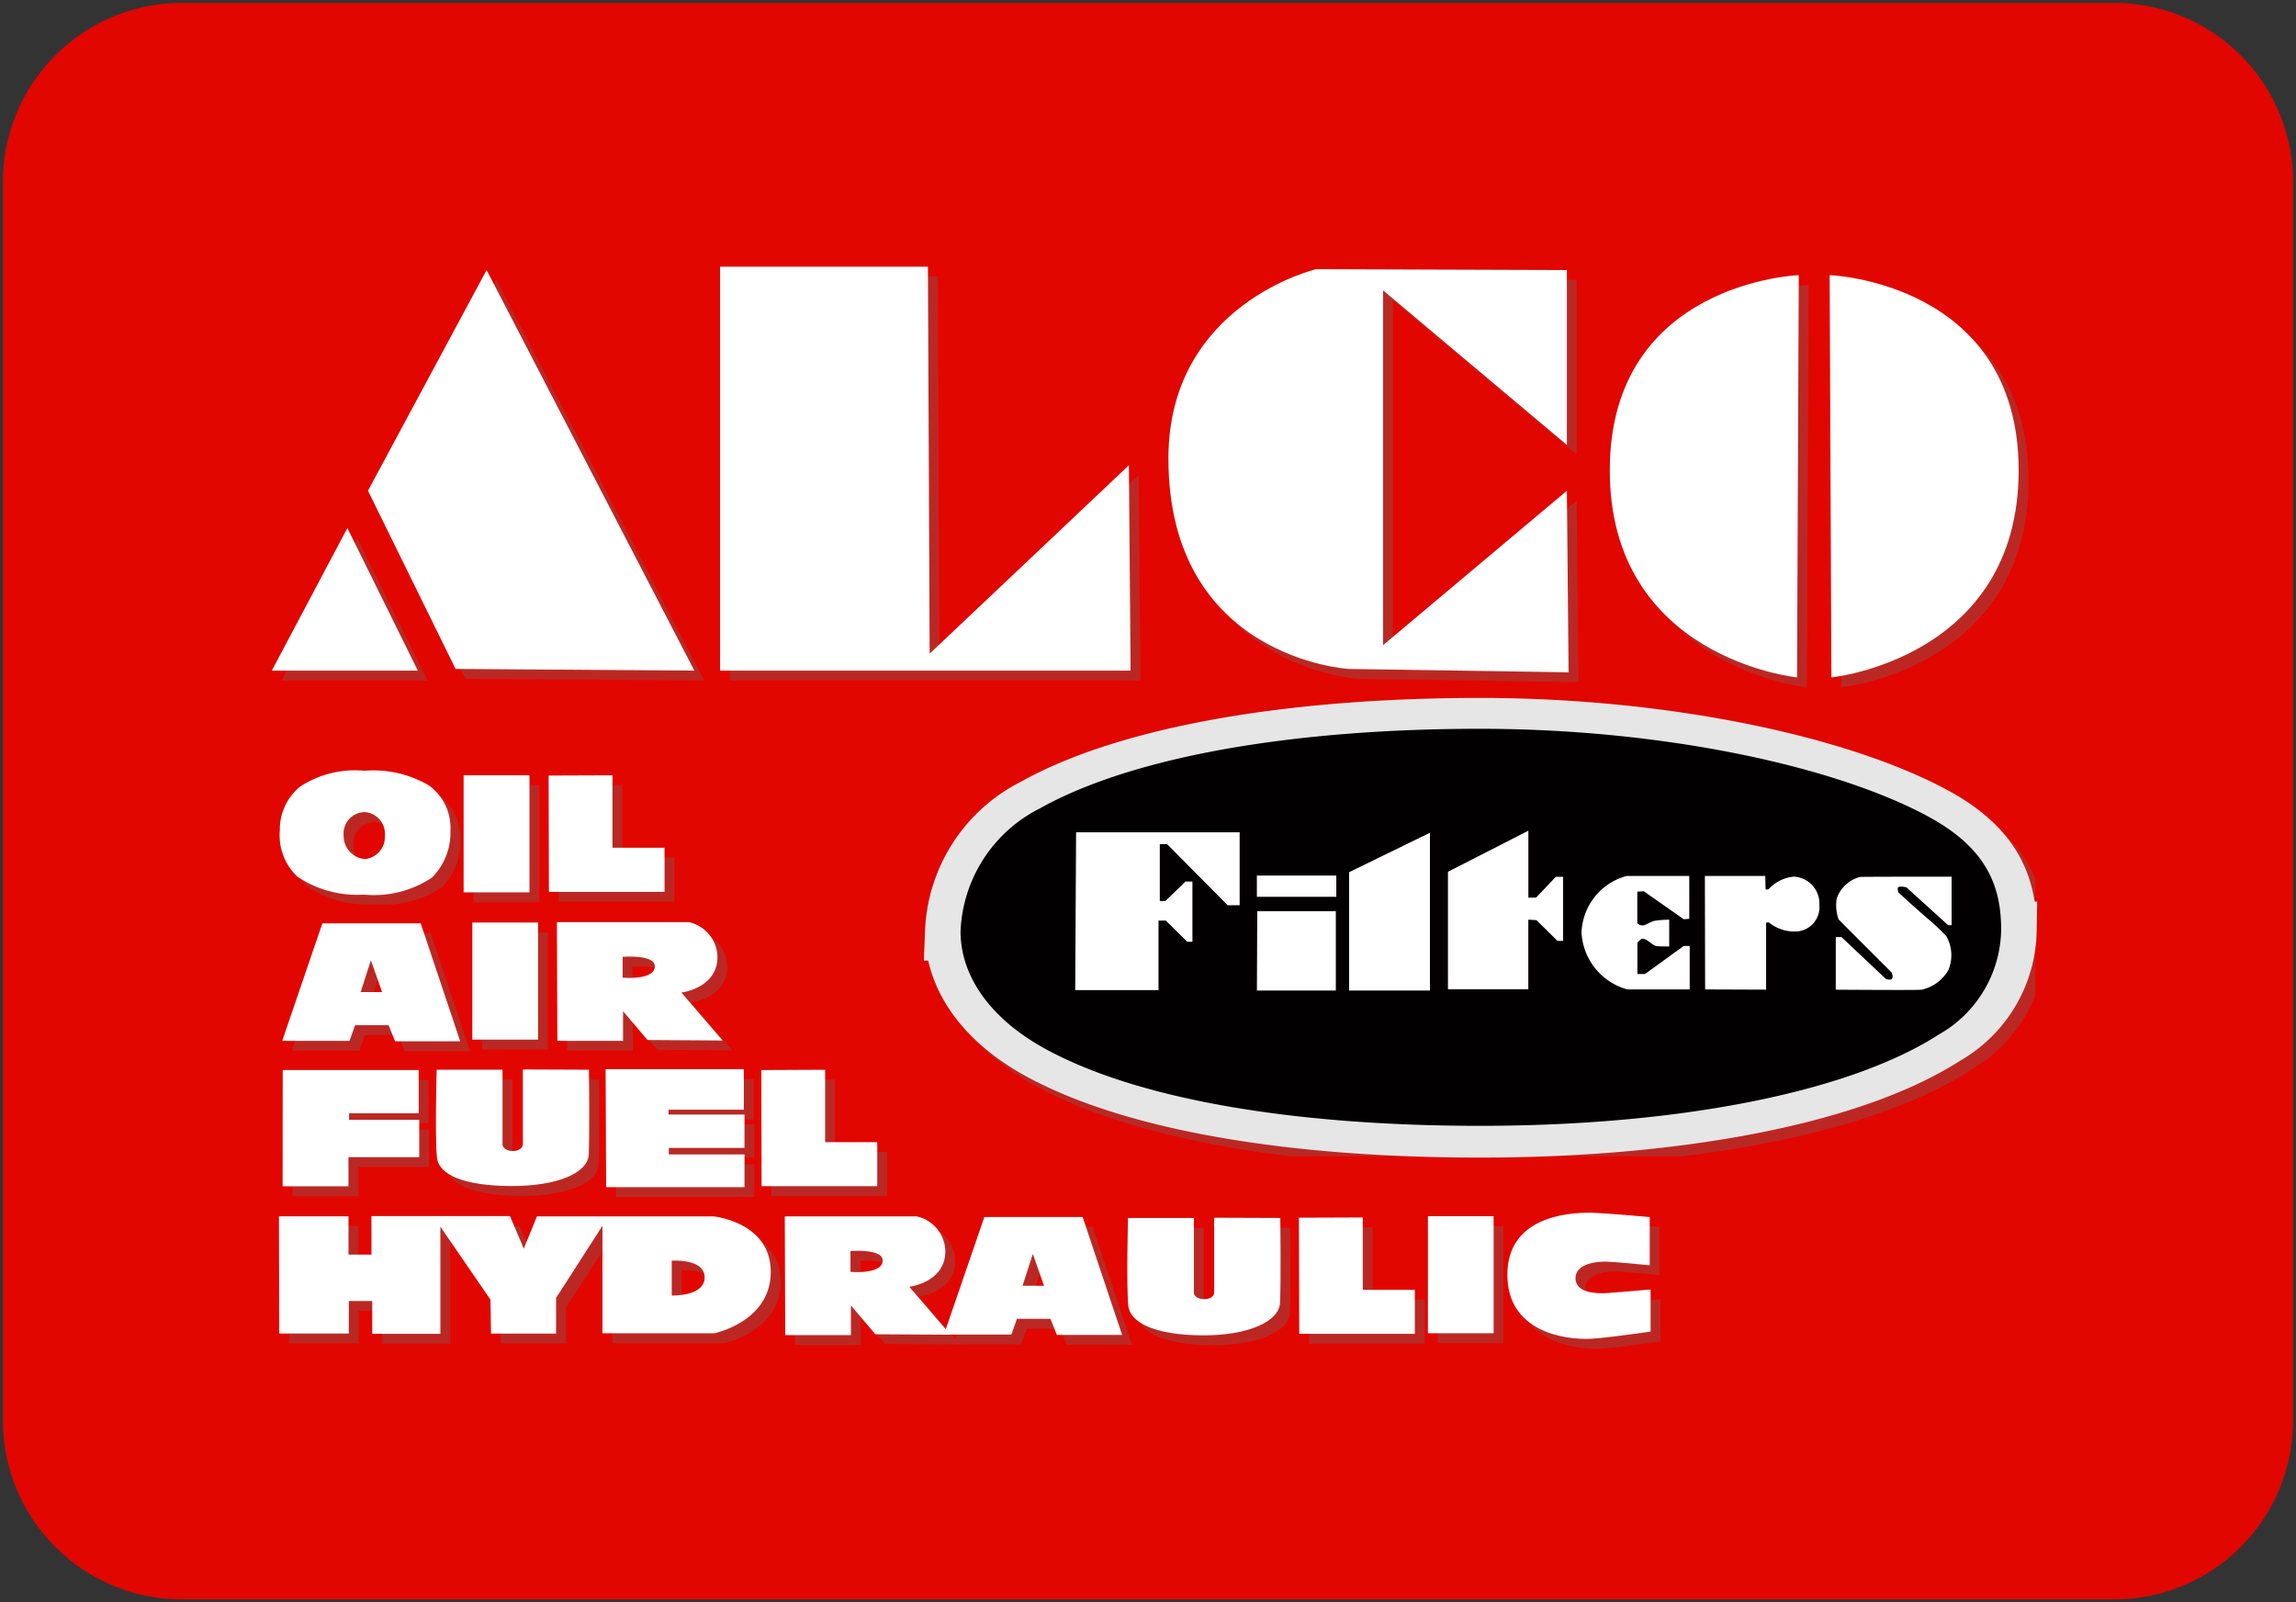 <svg id="Group_39565" data-name="Group 39565" xmlns="http://www.w3.org/2000/svg" xmlns:xlink="http://www.w3.org/1999/xlink" width="120" height="83.729" viewBox="0 0 120 83.729">
  <rect x="0" y="0" width="120" height="83.729" fill="#333333" stroke="none"/>
  <defs>
    <clipPath id="clip-path">
      <rect id="Rectangle_12315" data-name="Rectangle 12315" width="120" height="83.729" fill="none"/>
    </clipPath>
    <clipPath id="clip-path-3">
      <rect id="Rectangle_12299" data-name="Rectangle 12299" width="119.695" height="83.425" fill="none"/>
    </clipPath>
    <clipPath id="clip-path-5">
      <rect id="Rectangle_12300" data-name="Rectangle 12300" width="91.299" height="21.462" fill="none"/>
    </clipPath>
    <clipPath id="clip-path-7">
      <rect id="Rectangle_12303" data-name="Rectangle 12303" width="20.107" height="6.473" fill="none"/>
    </clipPath>
    <clipPath id="clip-path-8">
      <rect id="Rectangle_12306" data-name="Rectangle 12306" width="23.025" height="6.23" fill="none"/>
    </clipPath>
    <clipPath id="clip-path-9">
      <rect id="Rectangle_12308" data-name="Rectangle 12308" width="31.074" height="6.162" fill="none"/>
    </clipPath>
    <clipPath id="clip-path-10">
      <rect id="Rectangle_12310" data-name="Rectangle 12310" width="71.689" height="6.591" fill="none"/>
    </clipPath>
    <clipPath id="clip-path-11">
      <rect id="Rectangle_12312" data-name="Rectangle 12312" width="56.931" height="22.848" fill="none"/>
    </clipPath>
  </defs>
  <g id="Group_39564" data-name="Group 39564" clip-path="url(#clip-path)">
    <g id="Group_39546" data-name="Group 39546">
      <g id="Group_39545" data-name="Group 39545" clip-path="url(#clip-path)">
        <g id="Group_39541" data-name="Group 39541" transform="translate(0.152 0.152)">
          <g id="Group_39540" data-name="Group 39540" clip-path="url(#clip-path-3)">
            <g id="Group_39539" data-name="Group 39539">
              <g id="Group_39538" data-name="Group 39538" clip-path="url(#clip-path-3)">
                <path id="Path_44253" data-name="Path 44253" d="M119.945,9.58V74.345a9.352,9.352,0,0,1-9.324,9.33H9.58a9.358,9.358,0,0,1-9.33-9.33V9.58A9.358,9.358,0,0,1,9.58.25H110.622a9.352,9.352,0,0,1,9.324,9.33" transform="translate(-0.25 -0.25)" fill="#e10600"/>
              </g>
            </g>
          </g>
        </g>
        <g id="Group_39544" data-name="Group 39544" transform="translate(14.72 14.449)" opacity="0.3" style="mix-blend-mode: multiply;isolation: isolate">
          <g id="Group_39543" data-name="Group 39543">
            <g id="Group_39542" data-name="Group 39542" clip-path="url(#clip-path-5)">
              <path id="Path_44254" data-name="Path 44254" d="M28.1,46.124l-3.95,7.45h7.632Z" transform="translate(-24.155 -32.466)" fill="#617878"/>
              <path id="Path_44255" data-name="Path 44255" d="M62.6,23.711H73.466l.09,20.222L83.97,34.087l.088,10.732H62.6Z" transform="translate(-39.173 -23.711)" fill="#617878"/>
              <path id="Path_44256" data-name="Path 44256" d="M121.881,23.972l-13.108-.045s-7.718,1.818-7.718,9.89c0,10.466,9.425,11,9.425,11l11.49.175-.089-9.488-9.606,8.069V25.036l9.606,8.072Z" transform="translate(-54.193 -23.795)" fill="#617878"/>
              <path id="Path_44257" data-name="Path 44257" d="M148.788,24.439l-.09,21.019s-9.787-.975-9.787-10.82,9.877-10.2,9.877-10.2" transform="translate(-68.98 -23.995)" fill="#617878"/>
              <path id="Path_44258" data-name="Path 44258" d="M157.768,24.439l.09,21.019s9.787-.975,9.787-10.82-9.877-10.2-9.877-10.2" transform="translate(-76.346 -23.995)" fill="#617878"/>
              <path id="Path_44259" data-name="Path 44259" d="M32.4,35.531,38.6,24,49.462,44.933l-12.478-.089Z" transform="translate(-27.377 -23.824)" fill="#617878"/>
            </g>
          </g>
        </g>
      </g>
    </g>
    <path id="Path_44260" data-name="Path 44260" d="M27.261,45.28l-3.95,7.45h7.632Z" transform="translate(-9.105 -17.687)" fill="#fff"/>
    <path id="Path_44261" data-name="Path 44261" d="M61.758,22.867H72.622l.09,20.222,10.414-9.846.088,10.732H61.758Z" transform="translate(-24.124 -8.932)" fill="#fff"/>
    <g id="Group_39563" data-name="Group 39563">
      <g id="Group_39562" data-name="Group 39562" clip-path="url(#clip-path)">
        <path id="Path_44262" data-name="Path 44262" d="M121.037,23.128l-13.108-.045s-7.718,1.818-7.718,9.89c0,10.466,9.425,11,9.425,11l11.49.175-.089-9.488-9.606,8.069V24.192l9.606,8.072Z" transform="translate(-39.144 -9.017)" fill="#fff"/>
        <path id="Path_44263" data-name="Path 44263" d="M147.943,23.594l-.09,21.019s-9.787-.975-9.787-10.82,9.877-10.2,9.877-10.2" transform="translate(-53.931 -9.216)" fill="#fff"/>
        <path id="Path_44264" data-name="Path 44264" d="M156.924,23.594l.09,21.019s9.787-.975,9.787-10.82-9.877-10.2-9.877-10.2" transform="translate(-61.297 -9.216)" fill="#fff"/>
        <path id="Path_44265" data-name="Path 44265" d="M31.56,34.687l6.2-11.53L48.617,44.088,36.139,44Z" transform="translate(-12.328 -9.045)" fill="#fff"/>
        <g id="Group_39549" data-name="Group 39549" transform="translate(15.139 40.79)" opacity="0.3" style="mix-blend-mode: multiply;isolation: isolate">
          <g id="Group_39548" data-name="Group 39548">
            <g id="Group_39547" data-name="Group 39547" clip-path="url(#clip-path-7)">
              <path id="Path_44266" data-name="Path 44266" d="M32.639,67.7a2.74,2.74,0,0,1,1.122,2.35,3.318,3.318,0,0,1-.97,2.469,5.459,5.459,0,0,1-3.55.886,5.6,5.6,0,0,1-3.486-.944,2.984,2.984,0,0,1-.91-2.427A2.884,2.884,0,0,1,25.9,67.765a5.264,5.264,0,0,1,3.367-.828,5.737,5.737,0,0,1,3.367.768M29.291,69.1a1.125,1.125,0,0,0-1.11,1.255,1.208,1.208,0,0,0,1.11,1.2,1.153,1.153,0,0,0,1.042-1.2A1.14,1.14,0,0,0,29.291,69.1" transform="translate(-24.844 -66.937)" fill="#617878"/>
              <rect id="Rectangle_12302" data-name="Rectangle 12302" width="3.442" height="6.118" transform="translate(9.606 0.236)" fill="#617878"/>
              <path id="Path_44267" data-name="Path 44267" d="M47.9,67.338l3.336-.013v3.784h2.722v2.307H47.913Z" transform="translate(-33.849 -67.088)" fill="#617878"/>
            </g>
          </g>
        </g>
        <path id="Path_44268" data-name="Path 44268" d="M31.794,66.86a2.74,2.74,0,0,1,1.122,2.35,3.318,3.318,0,0,1-.97,2.469,5.459,5.459,0,0,1-3.55.886,5.6,5.6,0,0,1-3.486-.944A2.984,2.984,0,0,1,24,69.194,2.884,2.884,0,0,1,25.06,66.92a5.264,5.264,0,0,1,3.367-.828,5.737,5.737,0,0,1,3.367.768m-3.348,1.392a1.125,1.125,0,0,0-1.11,1.255,1.208,1.208,0,0,0,1.11,1.2,1.153,1.153,0,0,0,1.042-1.2,1.14,1.14,0,0,0-1.042-1.255" transform="translate(-9.374 -25.817)" fill="#fff"/>
        <rect id="Rectangle_12304" data-name="Rectangle 12304" width="3.442" height="6.118" transform="translate(24.231 40.512)" fill="#fff"/>
        <path id="Path_44269" data-name="Path 44269" d="M47.054,66.494l3.336-.013v3.784h2.722v2.307H47.069Z" transform="translate(-18.38 -25.968)" fill="#fff"/>
        <g id="Group_39552" data-name="Group 39552" transform="translate(15.259 48.7)" opacity="0.3" style="mix-blend-mode: multiply;isolation: isolate">
          <g id="Group_39551" data-name="Group 39551">
            <g id="Group_39550" data-name="Group 39550" clip-path="url(#clip-path-8)">
              <path id="Path_44270" data-name="Path 44270" d="M27.148,80.025h5.14l2.065,6.163H30.943l-.338-.843H28.854l-.292.82H25.04Zm2.536,1.929-.537,1.661h1.122Z" transform="translate(-25.04 -79.959)" fill="#617878"/>
              <rect id="Rectangle_12305" data-name="Rectangle 12305" width="3.435" height="6.119" transform="translate(9.941 0.021)" fill="#617878"/>
              <path id="Path_44271" data-name="Path 44271" d="M48.61,79.917H55.5A1.9,1.9,0,0,1,57,81.734c0,1.642-1.886,1.864-1.886,1.864L57.272,86.1l-3.927-.025-1.278-1.506v1.551H48.632Zm3.433,1.817V82.82s1.683.156,1.683-.6c0-.623-1.683-.487-1.683-.487" transform="translate(-34.247 -79.916)" fill="#617878"/>
            </g>
          </g>
        </g>
        <path id="Path_44272" data-name="Path 44272" d="M26.3,79.18h5.14l2.065,6.163H30.1l-.338-.843H28.01l-.292.82H24.2Zm2.536,1.929L28.3,82.77h1.122Z" transform="translate(-9.451 -30.929)" fill="#fff"/>
        <rect id="Rectangle_12307" data-name="Rectangle 12307" width="3.435" height="6.119" transform="translate(24.686 48.206)" fill="#fff"/>
        <path id="Path_44273" data-name="Path 44273" d="M47.766,79.072h6.89a1.9,1.9,0,0,1,1.5,1.817c0,1.642-1.886,1.864-1.886,1.864l2.155,2.505L52.5,85.233l-1.278-1.506v1.551H47.788ZM51.2,80.889v1.085s1.683.156,1.683-.6c0-.623-1.683-.487-1.683-.487" transform="translate(-18.658 -30.887)" fill="#fff"/>
        <g id="Group_39555" data-name="Group 39555" transform="translate(15.29 56.385)" opacity="0.3" style="mix-blend-mode: multiply;isolation: isolate">
          <g id="Group_39554" data-name="Group 39554">
            <g id="Group_39553" data-name="Group 39553" clip-path="url(#clip-path-9)">
              <path id="Path_44274" data-name="Path 44274" d="M25.091,92.6H32.2v2.26H28.561V95.2h3.666v1.951h-3.7v1.522h-3.44Z" transform="translate(-25.091 -92.556)" fill="#617878"/>
              <path id="Path_44275" data-name="Path 44275" d="M66.139,92.591l3.336-.016V96.36H72.2v2.3H66.154Z" transform="translate(-41.125 -92.546)" fill="#617878"/>
              <path id="Path_44276" data-name="Path 44276" d="M38.273,92.564h3.441V96.5s.044.311.537.311.525-.326.525-.326V92.55l3.455.014s.038,3.329-.012,4.435c-.046.961-1.649,1.658-4.088,1.644-2.409-.017-3.754-.579-3.845-1.494-.112-1.142-.013-4.586-.013-4.586" transform="translate(-30.225 -92.536)" fill="#617878"/>
              <path id="Path_44277" data-name="Path 44277" d="M52.786,92.527h7.225v2.113H56.075v.253H60.04v1.744H56.089v.34H60.04v1.711H52.814Z" transform="translate(-35.909 -92.527)" fill="#617878"/>
            </g>
          </g>
        </g>
        <path id="Path_44278" data-name="Path 44278" d="M24.247,91.756h7.105v2.26H27.716v.341h3.666v1.951h-3.7V97.83h-3.44Z" transform="translate(-9.471 -35.841)" fill="#fff"/>
        <path id="Path_44279" data-name="Path 44279" d="M65.295,91.746l3.336-.016v3.785h2.724v2.3H65.31Z" transform="translate(-25.505 -35.831)" fill="#fff"/>
        <path id="Path_44280" data-name="Path 44280" d="M37.429,91.72H40.87v3.934s.044.311.537.311.525-.326.525-.326V91.706l3.455.014s.038,3.329-.012,4.435c-.046.961-1.649,1.658-4.088,1.644-2.409-.017-3.754-.579-3.845-1.494-.112-1.142-.013-4.586-.013-4.586" transform="translate(-14.605 -35.822)" fill="#fff"/>
        <path id="Path_44281" data-name="Path 44281" d="M51.941,91.683h7.225V93.8H55.231v.253H59.2v1.744H55.245v.34H59.2v1.711H51.969Z" transform="translate(-20.289 -35.813)" fill="#fff"/>
        <g id="Group_39558" data-name="Group 39558" transform="translate(15.094 63.891)" opacity="0.3" style="mix-blend-mode: multiply;isolation: isolate">
          <g id="Group_39557" data-name="Group 39557">
            <g id="Group_39556" data-name="Group 39556" clip-path="url(#clip-path-10)">
              <path id="Path_44282" data-name="Path 44282" d="M24.769,105.132H28.4v2h1.2v-2.01h7.241l.72,1.7.687-1.684H47.5s2.977.294,2.977,2.9-2.948,3.206-2.948,3.206H41.676v-5.614l-2.424,3.768v1.863h-3.4l-.028-1.772-2.619-3.814v5.6H29.646V109.55H28.42v1.7H24.785ZM45.3,107.452v1.82s1.72.056,1.72-.948-1.72-.872-1.72-.872" transform="translate(-24.769 -104.951)" fill="#617878"/>
              <path id="Path_44283" data-name="Path 44283" d="M68.154,105.142h6.889a1.9,1.9,0,0,1,1.5,1.818c0,1.639-1.885,1.862-1.885,1.862l2.154,2.505L72.89,111.3,71.612,109.8v1.551H68.177Zm3.433,1.818v1.086s1.684.156,1.684-.6c0-.622-1.684-.487-1.684-.487" transform="translate(-41.716 -104.961)" fill="#617878"/>
              <path id="Path_44284" data-name="Path 44284" d="M83.915,105.2h5.138l2.063,6.164H87.707l-.337-.842H85.619l-.293.823H81.8Zm2.534,1.929-.537,1.664h1.121Z" transform="translate(-47.048 -104.984)" fill="#617878"/>
              <path id="Path_44285" data-name="Path 44285" d="M97.566,105.276h3.442v3.934s.044.308.538.308.524-.323.524-.323v-3.932l3.456.013s.038,3.33-.014,4.434c-.044.96-1.631,1.718-4.069,1.7-2.41-.015-3.77-.635-3.862-1.551-.11-1.143-.015-4.584-.015-4.584" transform="translate(-53.19 -105.008)" fill="#617878"/>
              <path id="Path_44286" data-name="Path 44286" d="M112.25,105.255l3.338-.013v3.782h2.72v2.3h-6.041Z" transform="translate(-58.941 -105)" fill="#617878"/>
              <rect id="Rectangle_12309" data-name="Rectangle 12309" width="3.434" height="6.119" transform="translate(60.05 0.173)" fill="#617878"/>
              <path id="Path_44287" data-name="Path 44287" d="M137.567,105.07v2.516s-1.662-.167-2.221-.19c-.469-.016-1.659.068-1.659.867s1.165.8,1.614.778c.58-.038,2.311-.191,2.311-.191v2.2s-2.35.346-3.143.377c-1.386.059-4.343-.377-4.343-3.346s3.039-3.275,4.436-3.238c.753.019,3.005.222,3.005.222" transform="translate(-65.923 -104.845)" fill="#617878"/>
            </g>
          </g>
        </g>
        <path id="Path_44288" data-name="Path 44288" d="M23.925,104.288h3.634v2h1.2v-2.01H36l.72,1.7.687-1.684h9.246s2.977.294,2.977,2.9-2.948,3.206-2.948,3.206H40.832v-5.614l-2.424,3.768v1.863h-3.4l-.028-1.772-2.619-3.814v5.6H28.8v-1.717H27.576v1.7H23.941Zm20.528,2.321v1.82s1.72.056,1.72-.948-1.72-.872-1.72-.872" transform="translate(-9.345 -40.731)" fill="#fff"/>
        <path id="Path_44289" data-name="Path 44289" d="M67.309,104.3H74.2a1.9,1.9,0,0,1,1.5,1.818c0,1.639-1.885,1.862-1.885,1.862l2.154,2.505-3.926-.023-1.278-1.506v1.551H67.332Zm3.433,1.818V107.2s1.684.156,1.684-.6c0-.622-1.684-.487-1.684-.487" transform="translate(-26.292 -40.74)" fill="#fff"/>
        <path id="Path_44290" data-name="Path 44290" d="M83.071,104.357h5.138l2.063,6.164H86.863l-.337-.842H84.775l-.293.823H80.959Zm2.534,1.929-.537,1.664h1.121Z" transform="translate(-31.624 -40.763)" fill="#fff"/>
        <path id="Path_44291" data-name="Path 44291" d="M96.722,104.432h3.442v3.934s.044.308.538.308.524-.323.524-.323v-3.932l3.456.013s.038,3.33-.014,4.434c-.044.96-1.631,1.718-4.069,1.7-2.41-.015-3.77-.635-3.862-1.551-.11-1.143-.015-4.584-.015-4.584" transform="translate(-37.766 -40.788)" fill="#fff"/>
        <path id="Path_44292" data-name="Path 44292" d="M111.405,104.41l3.338-.013v3.782h2.72v2.3h-6.041Z" transform="translate(-43.517 -40.779)" fill="#fff"/>
        <rect id="Rectangle_12311" data-name="Rectangle 12311" width="3.434" height="6.119" transform="translate(74.63 63.55)" fill="#fff"/>
        <path id="Path_44293" data-name="Path 44293" d="M136.723,104.226v2.516s-1.662-.167-2.221-.19c-.469-.016-1.659.068-1.659.867s1.165.8,1.614.778c.58-.038,2.311-.191,2.311-.191v2.2s-2.35.346-3.143.377c-1.386.059-4.343-.377-4.343-3.346s3.039-3.275,4.436-3.238c.753.019,3.005.222,3.005.222" transform="translate(-50.5 -40.625)" fill="#fff"/>
        <g id="Group_39561" data-name="Group 39561" transform="translate(49.445 37.569)" opacity="0.3" style="mix-blend-mode: multiply;isolation: isolate">
          <g id="Group_39560" data-name="Group 39560">
            <g id="Group_39559" data-name="Group 39559" clip-path="url(#clip-path-11)">
              <path id="Path_44294" data-name="Path 44294" d="M133.913,67.814c3.13,1.694,3.829,3.756,3.829,5.98a6.484,6.484,0,0,1-3.294,5.541c-4.844,3.122-13.992,4.837-24.3,4.837-9.528,0-17.923-1.309-22.969-4.045-3.131-1.7-4.539-4.022-4.539-6.246a7.631,7.631,0,0,1,4.183-6.509c5.016-2.81,13.642-4.221,23.325-4.221,9.527,0,18.723,1.926,23.765,4.662" transform="translate(-81.725 -62.238)" fill="#617878"/>
              <path id="Path_44295" data-name="Path 44295" d="M133.913,67.814c3.13,1.694,3.829,3.756,3.829,5.98a6.484,6.484,0,0,1-3.294,5.541c-4.844,3.122-13.992,4.837-24.3,4.837-9.528,0-17.923-1.309-22.969-4.045-3.131-1.7-4.539-4.022-4.539-6.246a7.631,7.631,0,0,1,4.183-6.509c5.016-2.81,13.642-4.221,23.325-4.221C119.674,63.152,128.87,65.078,133.913,67.814Z" transform="translate(-81.725 -62.238)" fill="none" stroke="#617878" stroke-width="3"/>
            </g>
          </g>
        </g>
        <path id="Path_44296" data-name="Path 44296" d="M133.069,66.97c3.13,1.694,3.829,3.756,3.829,5.98a6.484,6.484,0,0,1-3.294,5.541c-4.844,3.122-13.992,4.837-24.3,4.837-9.528,0-17.923-1.309-22.969-4.045-3.131-1.7-4.539-4.022-4.539-6.246a7.631,7.631,0,0,1,4.183-6.509c5.016-2.81,13.642-4.221,23.325-4.221,9.527,0,18.723,1.926,23.765,4.662" transform="translate(-31.95 -24.338)" fill="#666"/>
        <path id="Path_44297" data-name="Path 44297" d="M133.069,66.97c3.13,1.694,3.829,3.756,3.829,5.98a6.484,6.484,0,0,1-3.294,5.541c-4.844,3.122-13.992,4.837-24.3,4.837-9.528,0-17.923-1.309-22.969-4.045-3.131-1.7-4.539-4.022-4.539-6.246a7.631,7.631,0,0,1,4.183-6.509c5.016-2.81,13.642-4.221,23.325-4.221C118.83,62.308,128.026,64.234,133.069,66.97Z" transform="translate(-31.95 -24.338)" fill="none" stroke="#e6e6e6" stroke-width="3"/>
        <path id="Path_44298" data-name="Path 44298" d="M132.99,67.1c3.088,1.675,3.78,3.708,3.78,5.9a6.4,6.4,0,0,1-3.252,5.469c-4.782,3.081-13.811,4.775-23.985,4.775-9.4,0-17.687-1.293-22.668-3.993-3.088-1.678-4.482-3.969-4.482-6.163a7.524,7.524,0,0,1,4.13-6.422c4.951-2.776,13.461-4.169,23.02-4.169,9.4,0,18.478,1.9,23.457,4.6" transform="translate(-32.18 -24.414)" fill="#020001"/>
        <path id="Path_44299" data-name="Path 44299" d="M92.263,71.367h8.548v3.812h-.628l-3.162-3.19h-.383V74.96h.29l1.055-1.018h.36V77.09h-.269l-1.122-1.108H96.57v3.634H92.216Z" transform="translate(-36.021 -27.877)" fill="#fff"/>
        <rect id="Rectangle_12313" data-name="Rectangle 12313" width="4.151" height="1.109" transform="translate(65.69 45.753)" fill="#fff"/>
        <path id="Path_44300" data-name="Path 44300" d="M107.818,78.136h4.107v4.144H107.8Z" transform="translate(-42.108 -30.521)" fill="#fff"/>
        <path id="Path_44301" data-name="Path 44301" d="M115.708,73.469v6.183h4.224V71.408Z" transform="translate(-45.197 -27.893)" fill="#fff"/>
        <path id="Path_44302" data-name="Path 44302" d="M124.185,73.375v6.141h4.2V75.879l.425.023,1.1,1.084h.291V73.64h-.381l-1.032,1.088h-.4v-3.5Z" transform="translate(-48.508 -27.821)" fill="#fff"/>
        <path id="Path_44303" data-name="Path 44303" d="M141.272,75.115h-3.277a3.186,3.186,0,0,0-2.355,2.951,3.263,3.263,0,0,0,2.4,2.978h3.254V78.773h-.313l-2.02,1.464h-.4V78.6s.168-.192.245-.2c.271-.022.481.315.744.376.111.025.674.024.674.024V77.4a4.9,4.9,0,0,0-.81.066c-.146.047-.349.174-.5.222a.367.367,0,0,1-.357-.112V75.935l.338-.022,2.086,1.462.292-.02Z" transform="translate(-52.983 -29.341)" fill="#fff"/>
        <path id="Path_44304" data-name="Path 44304" d="M146.221,75.115h3.157l.016.7a.193.193,0,0,0,.164-.019,2.058,2.058,0,0,1,1.3-.646,1.4,1.4,0,0,1,1.346,1.479,1.271,1.271,0,0,1-1.256,1.388,2.1,2.1,0,0,1-1.347-.448c-.07-.069-.179,0-.179,0v3.486l-3.188-.012Z" transform="translate(-57.116 -29.341)" fill="#fff"/>
        <path id="Path_44305" data-name="Path 44305" d="M163.5,75.166v2.542h-.18l-2.186-1.982s-.358-.076-.433,0c-.046.049.017.266.017.266s.72.667,1.48,1.328a11.027,11.027,0,0,1,1.018.951,2.009,2.009,0,0,1,.118,1.773,2.146,2.146,0,0,1-1.4,1.033c-.1.032-4.489,0-4.489,0V78.327h.3l2.332,2.2s.236.052.286,0c.119-.117,0-.352,0-.352S157.68,77.5,157.591,77.4a2.25,2.25,0,0,1-.1-1.078,1.761,1.761,0,0,1,1.225-1.137c.091-.014,4.789-.014,4.789-.014" transform="translate(-61.499 -29.361)" fill="#fff"/>
      </g>
    </g>
  </g>
</svg>
